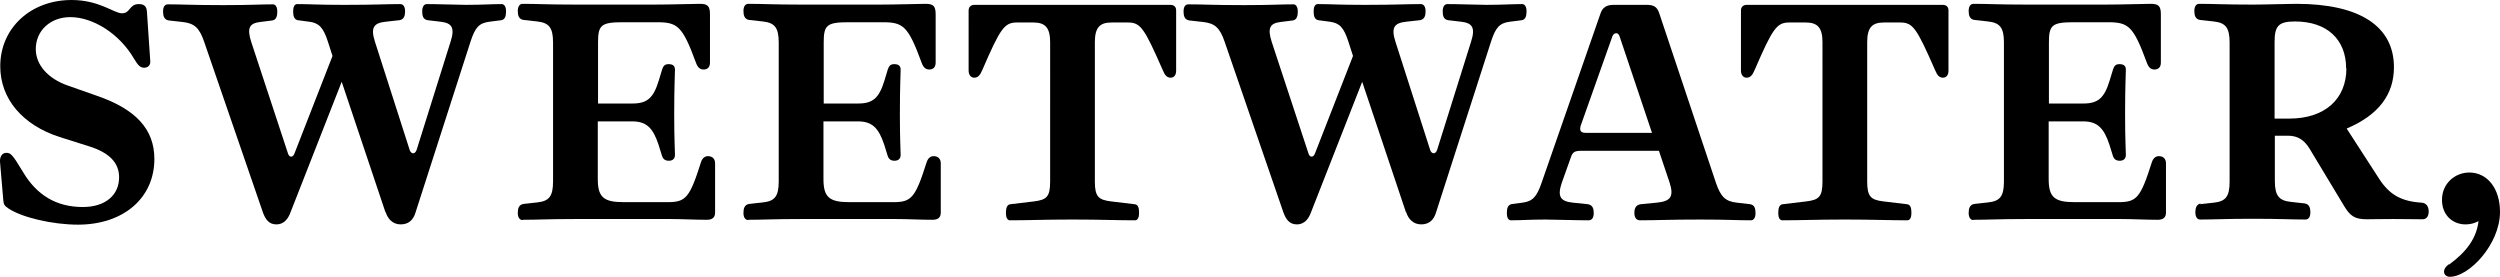<?xml version="1.0" encoding="UTF-8"?>
<svg id="Layer_1" xmlns="http://www.w3.org/2000/svg" version="1.1" viewBox="0 0 97.82 10.83">
  <!-- Generator: Adobe Illustrator 29.5.0, SVG Export Plug-In . SVG Version: 2.1.0 Build 137)  -->
  <path d="M.31,8.14c-.13-.08-.17-.15-.18-.3L0,6.33c-.01-.2.08-.35.25-.35.18,0,.25.09.65.75.54.91,1.31,1.37,2.34,1.37.9,0,1.42-.48,1.42-1.16,0-.55-.35-.96-1.19-1.22l-1.14-.36C.88,4.89.01,3.87.01,2.59.01,1.1,1.2,0,2.8,0c1.09,0,1.66.52,1.97.52.34,0,.28-.36.66-.36.18,0,.31.06.32.31l.13,1.93c.01.15-.09.25-.24.25s-.24-.09-.4-.36c-.56-.96-1.59-1.62-2.49-1.62-.78,0-1.35.53-1.35,1.25,0,.62.48,1.16,1.26,1.43l1.11.39c1.55.53,2.27,1.32,2.27,2.48,0,1.53-1.21,2.57-2.99,2.57-.99,0-2.2-.28-2.73-.64h0Z"/>
  <path d="M15.08,8.3l-1.71-5.1-2,5.1c-.08.22-.23.48-.56.48-.3,0-.43-.22-.52-.46L7.99,1.64c-.19-.56-.39-.73-.85-.78l-.54-.06c-.18-.03-.22-.18-.22-.35s.06-.28.19-.28c.59,0,.97.03,2.09.03h.16c.99,0,1.33-.03,1.86-.03.11,0,.17.12.17.28s-.03.32-.19.35l-.48.06c-.41.05-.53.22-.35.78l1.44,4.37c.05.16.19.16.25,0l1.49-3.82-.18-.56c-.18-.56-.35-.73-.73-.78l-.45-.06c-.15-.03-.18-.18-.18-.35,0-.16.05-.28.16-.28.5,0,.82.03,1.76.03h.18c1.11,0,1.5-.03,2.09-.03.13,0,.19.12.19.28,0,.17-.04.32-.22.35l-.54.06c-.46.05-.6.22-.42.78l1.36,4.24c.05.15.2.19.27,0l1.33-4.24c.18-.56.04-.73-.39-.78l-.51-.06c-.18-.03-.21-.18-.21-.35,0-.16.06-.28.18-.28.47,0,.8.02,1.53.03.66,0,.97-.03,1.4-.03.11,0,.17.12.17.28,0,.17-.03.32-.18.35l-.47.06c-.4.05-.56.22-.74.78l-2.15,6.68c-.08.27-.25.47-.58.47s-.51-.23-.59-.48h-.02Z"/>
  <path d="M20.45,8.61c-.13,0-.19-.12-.19-.28,0-.17.04-.32.22-.35l.54-.06c.46-.05.62-.23.62-.82V1.66c0-.59-.17-.77-.62-.82l-.54-.06c-.18-.03-.22-.18-.22-.35,0-.16.06-.28.19-.28.59,0,.97.03,2.09.03h3.04c.72,0,1.46-.03,1.81-.03.3,0,.39.09.39.41v1.89c0,.16-.08.27-.25.27-.13,0-.23-.07-.3-.27-.53-1.44-.72-1.58-1.53-1.58h-1.33c-.84,0-.97.11-.97.78v2.4h1.35c.58,0,.82-.22,1.03-.91l.13-.43c.05-.15.12-.2.25-.2.17,0,.25.07.25.22,0,.17-.03.61-.03,1.75,0,1.01.03,1.39.03,1.58,0,.15-.09.23-.24.23s-.23-.07-.27-.2l-.13-.42c-.22-.67-.48-.92-1.03-.92h-1.35v2.25c0,.71.22.91,1.01.91h1.71c.72,0,.87-.15,1.32-1.57.05-.15.15-.23.27-.23.18,0,.28.11.28.28v1.93c0,.19-.11.28-.32.28-.48,0-.97-.03-1.45-.03h-3.67c-1.11,0-1.5.03-2.09.03h0Z"/>
  <path d="M29.28,8.61c-.13,0-.19-.12-.19-.28,0-.17.04-.32.22-.35l.54-.06c.46-.05.62-.23.62-.82V1.66c0-.59-.17-.77-.62-.82l-.54-.06c-.18-.03-.22-.18-.22-.35,0-.16.06-.28.19-.28.59,0,.97.03,2.09.03h3.04c.72,0,1.46-.03,1.81-.03.3,0,.39.09.39.41v1.89c0,.16-.08.27-.25.27-.13,0-.23-.07-.3-.27-.53-1.44-.72-1.58-1.53-1.58h-1.33c-.84,0-.97.11-.97.78v2.4h1.35c.58,0,.82-.22,1.03-.91l.13-.43c.05-.15.12-.2.25-.2.17,0,.25.07.25.22,0,.17-.03.61-.03,1.75,0,1.01.03,1.39.03,1.58,0,.15-.09.23-.24.23s-.23-.07-.27-.2l-.13-.42c-.22-.67-.48-.92-1.03-.92h-1.35v2.25c0,.71.22.91,1.01.91h1.71c.72,0,.87-.15,1.32-1.57.05-.15.15-.23.27-.23.18,0,.28.11.28.28v1.93c0,.19-.11.28-.32.28-.48,0-.97-.03-1.45-.03h-3.67c-1.11,0-1.5.03-2.09.03h0Z"/>
  <path d="M45.81,3.04c-.15,0-.23-.09-.32-.31-.71-1.62-.86-1.85-1.35-1.85h-.65c-.46,0-.65.2-.65.77v5.46c0,.59.15.71.63.77l.92.11c.16.01.18.18.18.35,0,.16-.05.28-.16.28-.7,0-1.39-.03-2.34-.03h-.21c-.96,0-1.63.03-2.34.03-.11,0-.16-.12-.16-.28,0-.17.03-.34.18-.35l.92-.11c.49-.06.63-.18.63-.77V1.65c0-.56-.19-.77-.65-.77h-.65c-.49,0-.65.23-1.35,1.85-.09.22-.18.31-.32.31-.13,0-.22-.11-.22-.28V.41c0-.13.08-.22.23-.22h7.66c.15,0,.23.08.23.22v2.35c0,.19-.09.28-.22.28h-.01Z"/>
  <path d="M55.01,8.3l-1.71-5.1-2,5.1c-.08.22-.23.48-.56.48-.3,0-.43-.22-.52-.46l-2.3-6.68c-.19-.56-.39-.73-.85-.78l-.54-.06c-.18-.03-.22-.18-.22-.35s.06-.28.19-.28c.59,0,.97.03,2.09.03h.16c.99,0,1.33-.03,1.86-.03.11,0,.17.12.17.28s-.03.32-.19.35l-.48.06c-.41.05-.53.22-.35.78l1.44,4.37c.05.16.19.16.25,0l1.49-3.82-.18-.56c-.18-.56-.35-.73-.73-.78l-.45-.06c-.15-.03-.18-.18-.18-.35,0-.16.05-.28.16-.28.5,0,.82.03,1.76.03h.18c1.11,0,1.5-.03,2.09-.03.13,0,.19.12.19.28,0,.17-.04.32-.22.35l-.54.06c-.46.05-.6.22-.42.78l1.36,4.24c.05.15.2.19.27,0l1.33-4.24c.18-.56.04-.73-.39-.78l-.51-.06c-.18-.03-.21-.18-.21-.35,0-.16.06-.28.18-.28.47,0,.8.02,1.53.03.66,0,.97-.03,1.4-.03.11,0,.17.12.17.28,0,.17-.03.32-.18.35l-.47.06c-.4.05-.56.22-.74.78l-2.15,6.68c-.08.27-.25.47-.58.47s-.51-.23-.59-.48h-.02Z"/>
  <path d="M59.11,7.99l.46-.06c.39-.05.56-.22.75-.78l2.3-6.61c.08-.25.24-.35.52-.35h1.3c.28,0,.41.09.49.35l2.21,6.61c.19.56.38.73.82.78l.52.06c.18.03.21.18.21.35,0,.16-.06.28-.18.28-.56,0-.92-.03-1.97-.03-1.25,0-1.7.03-2.37.03-.15,0-.22-.12-.22-.28,0-.17.04-.32.25-.35l.62-.06c.53-.05.69-.22.51-.78l-.42-1.25h-3.03c-.27,0-.35.05-.42.27l-.35.98c-.19.56-.04.73.44.78l.58.06c.19.03.23.18.23.35,0,.16-.06.28-.2.28-.52,0-.89-.02-1.69-.03-.64,0-.93.03-1.35.03-.11,0-.16-.12-.16-.28,0-.17.03-.32.18-.35h-.03ZM63.24,1.3c-.06,0-.12.04-.15.12l-1.22,3.44c-.03.07-.04.12-.04.18,0,.11.07.16.23.16h2.58l-1.27-3.78c-.03-.08-.07-.12-.13-.12h0Z"/>
  <path d="M76.03,3.04c-.15,0-.23-.09-.32-.31-.71-1.62-.86-1.85-1.35-1.85h-.65c-.46,0-.65.2-.65.77v5.46c0,.59.15.71.63.77l.92.11c.16.01.18.18.18.35,0,.16-.05.28-.16.28-.7,0-1.39-.03-2.34-.03h-.21c-.96,0-1.63.03-2.34.03-.11,0-.16-.12-.16-.28,0-.17.03-.34.18-.35l.92-.11c.49-.06.63-.18.63-.77V1.65c0-.56-.19-.77-.65-.77h-.65c-.49,0-.65.23-1.35,1.85-.09.22-.18.31-.32.31-.13,0-.22-.11-.22-.28V.41c0-.13.08-.22.23-.22h7.66c.15,0,.23.08.23.22v2.35c0,.19-.09.28-.22.28h-.01Z"/>
  <path d="M77.22,8.61c-.13,0-.19-.12-.19-.28,0-.17.04-.32.22-.35l.54-.06c.46-.05.62-.23.62-.82V1.66c0-.59-.17-.77-.62-.82l-.54-.06c-.18-.03-.22-.18-.22-.35,0-.16.06-.28.19-.28.59,0,.97.03,2.09.03h3.04c.72,0,1.46-.03,1.81-.03.3,0,.39.09.39.41v1.89c0,.16-.08.27-.25.27-.13,0-.23-.07-.3-.27-.53-1.44-.72-1.58-1.53-1.58h-1.33c-.84,0-.97.11-.97.78v2.4h1.35c.58,0,.82-.22,1.03-.91l.13-.43c.05-.15.12-.2.25-.2.17,0,.25.07.25.22,0,.17-.03.61-.03,1.75,0,1.01.03,1.39.03,1.58,0,.15-.09.23-.24.23s-.23-.07-.27-.2l-.13-.42c-.22-.67-.48-.92-1.03-.92h-1.35v2.25c0,.71.22.91,1.01.91h1.71c.72,0,.87-.15,1.32-1.57.05-.15.15-.23.27-.23.18,0,.28.11.28.28v1.93c0,.19-.11.28-.32.28-.48,0-.97-.03-1.45-.03h-3.67c-1.11,0-1.5.03-2.09.03h0Z"/>
  <path d="M86.08,7.99l.54-.06c.46-.05.62-.23.62-.82V1.66c0-.59-.17-.77-.62-.82l-.54-.06c-.18-.03-.22-.18-.22-.35,0-.16.06-.28.19-.28.59,0,.97.03,2.09.03h.03c.49,0,1.27-.03,1.68-.03,2.47,0,3.82.87,3.82,2.48,0,1.07-.6,1.87-1.85,2.4l1.28,1.98c.4.61.86.87,1.65.92.19.01.28.16.28.34,0,.2-.09.31-.24.31-.36,0-.62-.01-1.16-.01s-.84.01-1.01.01c-.48,0-.66-.12-.9-.52l-1.35-2.24c-.22-.36-.48-.51-.85-.51h-.51v1.77c0,.59.17.77.63.82l.54.06c.18.03.22.18.22.35,0,.16-.06.28-.19.28-.58,0-.97-.03-2.06-.03s-1.48.03-2.06.03c-.13,0-.19-.12-.19-.28,0-.17.04-.32.22-.35h0ZM91.8,2.68c0-1.14-.75-1.84-2-1.84-.64,0-.8.17-.8.8v3h.58c1.37,0,2.23-.75,2.23-1.97h0Z"/>
  <path d="M95.83,10.35c.66-.48,1.07-1.01,1.15-1.7,0,0-.2.13-.51.13-.51,0-.92-.37-.92-.96,0-.65.52-1.07,1.07-1.07.7,0,1.2.62,1.2,1.54,0,1.27-1.21,2.54-1.96,2.54-.24,0-.35-.27-.04-.49h0Z"/>
</svg>